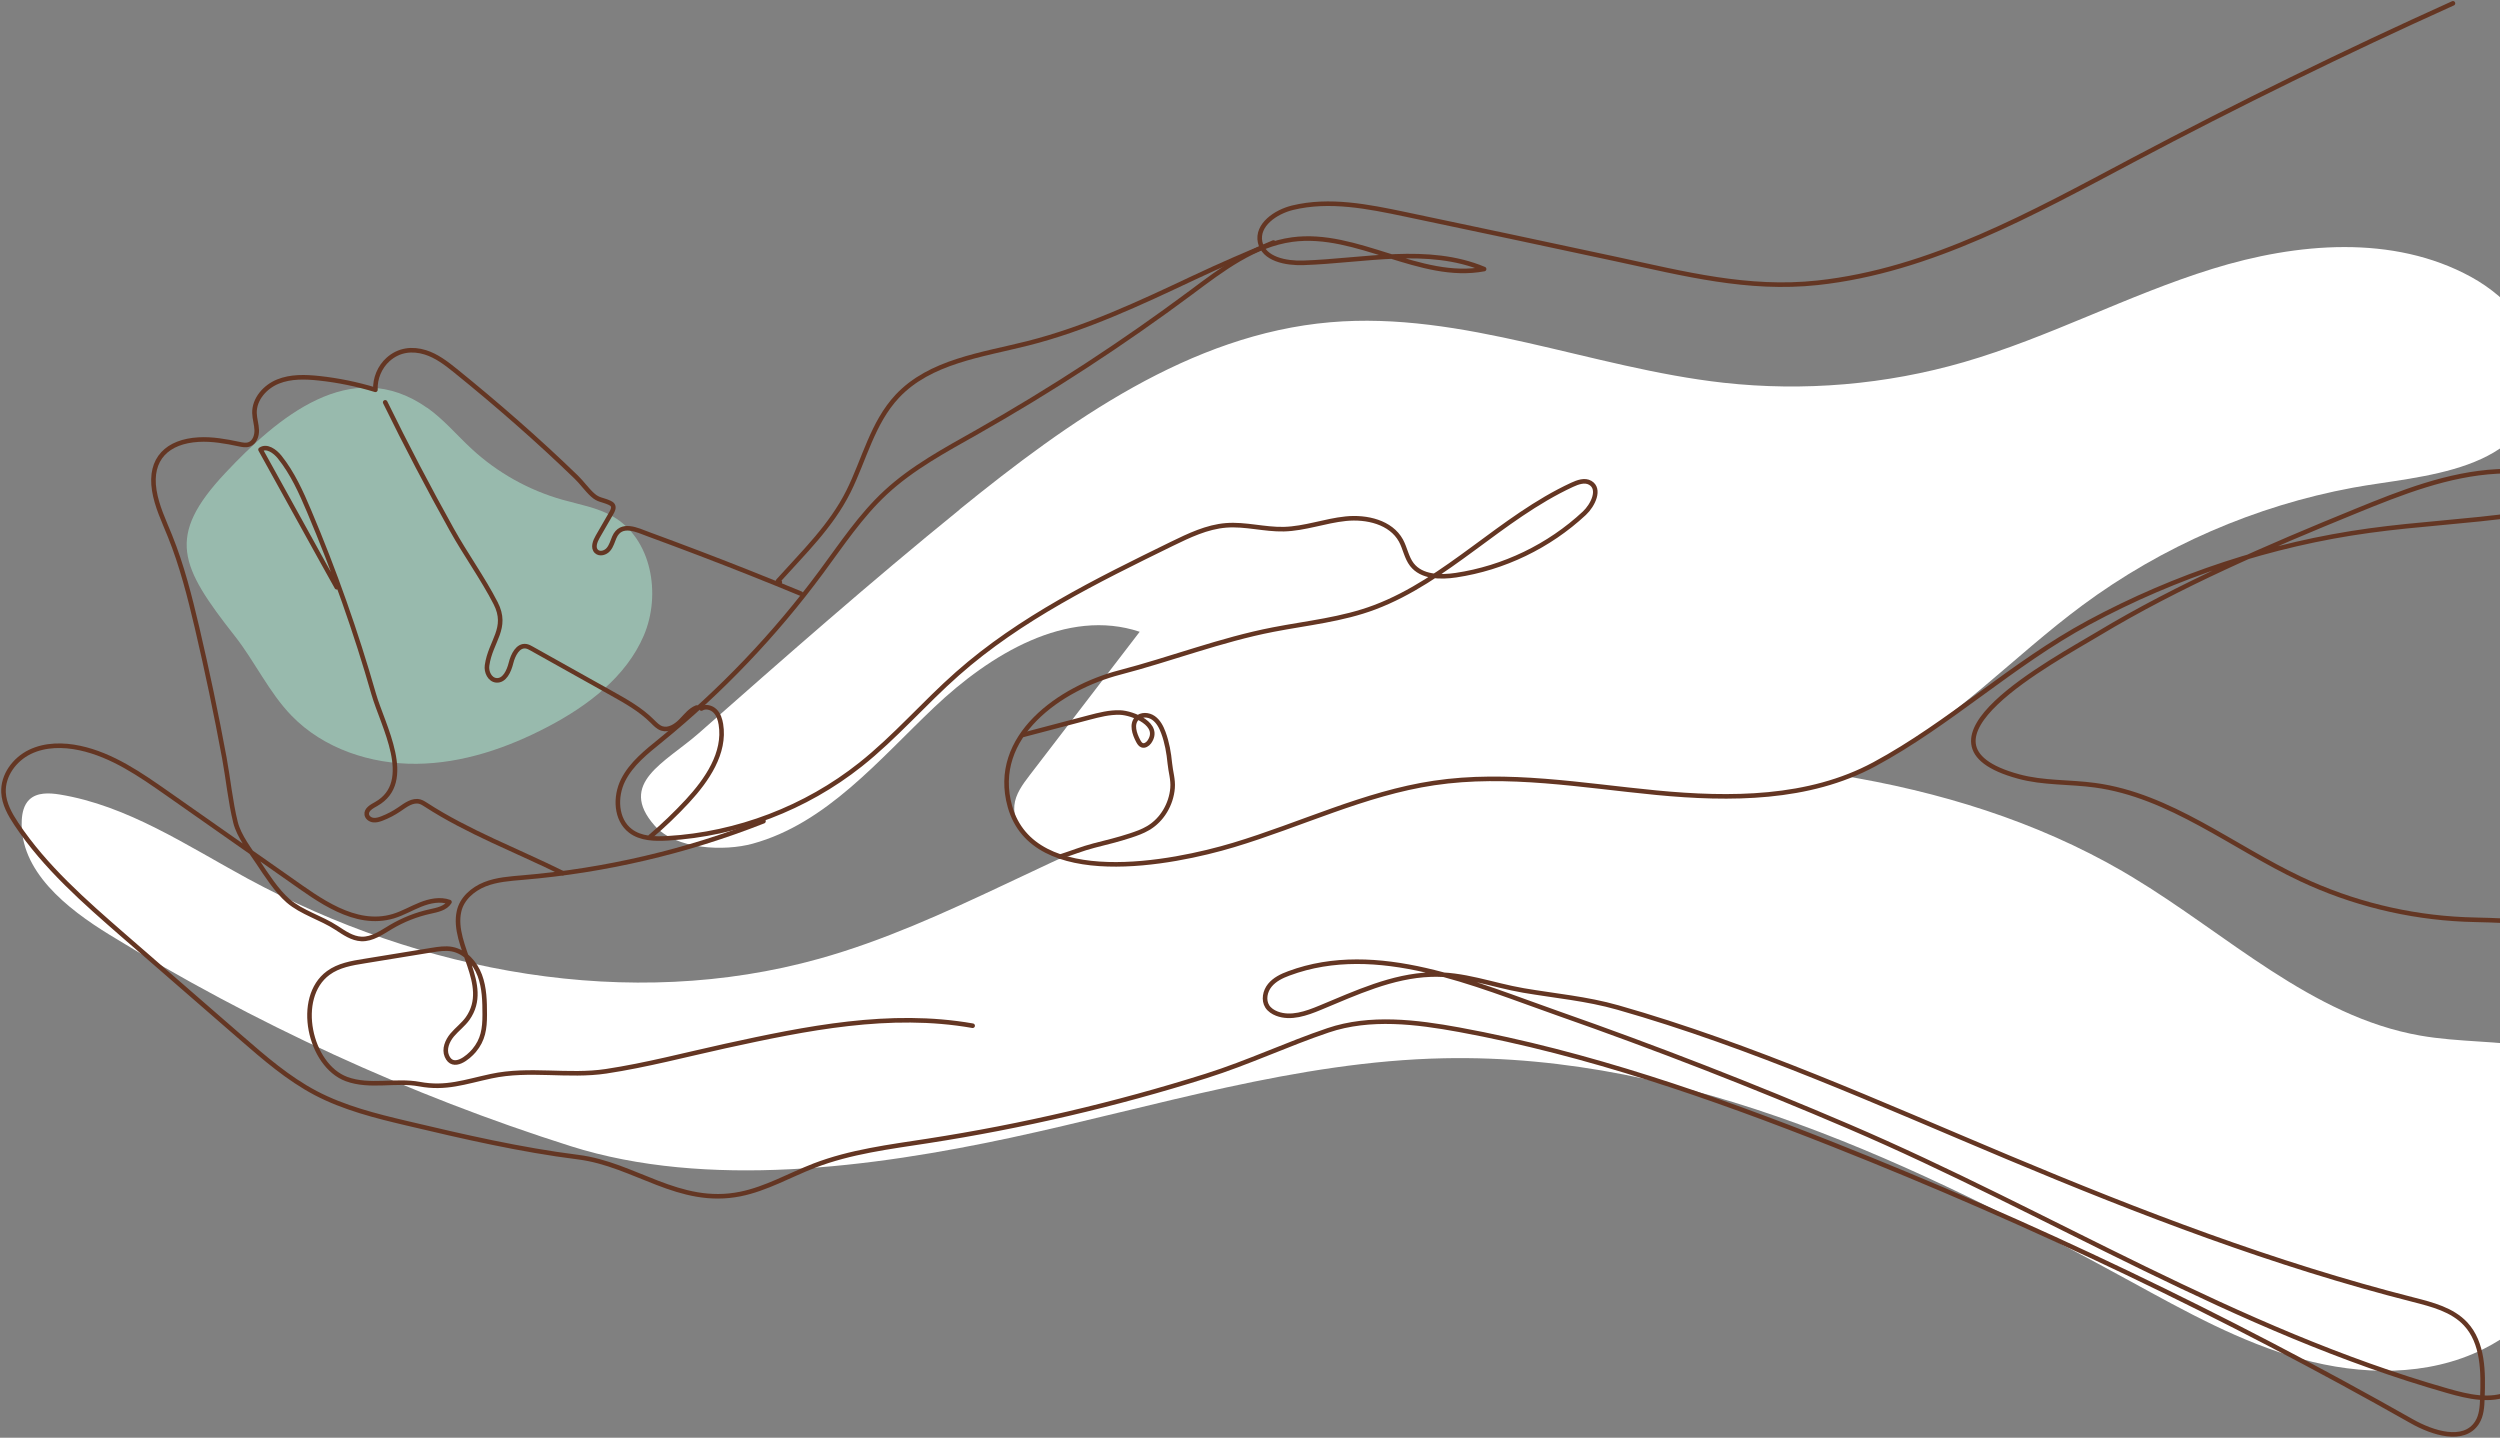 <?xml version="1.0" encoding="UTF-8"?>
<svg xmlns="http://www.w3.org/2000/svg" width="546" height="314" viewBox="0 0 546 314" fill="none">
  <rect x="0" y="0" width="546" height="314" fill="#808080" stroke="none"/>
  <g clip-path="url(#clip0_214_2015)">
    <path d="M93.295 89.051C96.913 91.599 99.79 95.065 103.045 98.065C108.639 103.235 115.468 107.05 122.791 109.132C126.525 110.196 130.448 110.836 133.819 112.773C142.319 117.666 144.454 129.782 140.604 138.811C136.739 147.825 128.385 154.131 119.71 158.689C110.818 163.364 101.04 166.713 90.999 166.815C80.959 166.917 70.643 163.509 63.654 156.286C58.729 151.189 55.707 144.549 51.319 138.957C39.288 123.637 36.179 117.171 49.241 103.264C60.472 91.308 76.659 77.371 93.281 89.065L93.295 89.051Z" fill="#98BAAD"></path>
    <path d="M209.562 111.273C233.435 91.934 259.937 73.017 290.522 70.381C319.48 67.876 347.508 80.371 376.393 83.59C393.945 85.541 411.889 84.012 428.86 79.104C447.443 73.731 464.705 64.44 483.187 58.717C501.668 52.993 522.649 51.173 539.649 60.464C548.134 65.109 555.675 73.731 554.658 83.371C552.566 103.438 528.389 103.817 513.873 106.511C492.587 110.458 472.202 119.312 454.795 132.2C439.786 143.311 426.869 157.422 410.378 166.174C374.214 185.383 329.898 174.956 289.636 182.266C269.832 185.863 249.054 193.741 230.355 186.3C225.821 184.494 221.07 180.781 221.535 175.917C221.767 173.441 223.351 171.315 224.862 169.334C232.883 158.878 240.889 148.437 248.909 137.981C233.028 132.68 216.246 142.903 204.085 154.422C191.923 165.941 180.518 179.834 164.375 184.261C158.229 185.95 147.608 185.572 142.973 180.315C134.778 171.009 145.297 166.568 152.649 160.102C171.407 143.573 190.165 127.045 209.592 111.288L209.562 111.273Z" fill="white"></path>
    <path d="M463.688 190.363C464.356 190.742 465.01 191.135 465.679 191.543C486.354 203.979 504.836 222.008 528.578 226.173C536.976 227.643 545.621 227.279 554.019 228.765C578.168 233.061 574.986 251.963 565.629 270.166C560.398 280.346 552.61 289.535 542.381 294.632C530.176 300.704 515.617 300.413 502.482 296.772C489.348 293.132 477.317 286.418 465.373 279.88C418.689 254.337 368.562 230.032 315.383 231.124C283.243 231.779 252.149 241.726 220.722 248.483C190.602 254.948 154.379 259.754 124.622 250.317C89.387 239.148 55.489 223.537 23.974 204.183C14.545 198.402 4.214 190.203 4.752 179.135C4.839 177.504 5.217 175.786 6.393 174.65C8.064 173.033 10.723 173.15 13.005 173.514C27.883 175.931 40.829 184.698 54.095 191.892C91.974 212.425 137.437 220.974 178.934 209.382C206.977 201.547 231.924 185.106 259.618 176.077C283.911 168.155 309.716 166.145 335.26 165.563C379.415 164.558 425.547 168.242 463.703 190.363L463.688 190.363Z" fill="white"></path>
    <path d="M559.599 204.125C553.191 200.674 545.505 201.11 538.24 200.805C525.89 200.266 513.656 197.251 502.482 191.98C487.502 184.917 473.946 173.704 457.527 171.49C451.977 170.733 446.252 171.068 440.847 169.582C414.316 162.345 448.635 144.214 458.152 138.476C476.024 127.715 495.276 119.472 514.542 111.608C524.48 107.545 534.68 103.526 545.403 102.958C547.859 102.827 550.489 102.929 552.494 104.342C554.513 105.754 555.472 108.885 553.845 110.735C552.813 111.9 551.157 112.205 549.617 112.409C538.937 113.909 528.127 114.419 517.448 115.89C496.031 118.831 475.166 125.72 456.132 135.986C439.525 144.942 425.823 158.049 409.332 166.932C395.02 174.636 377.89 174.679 361.718 173.121C345.547 171.563 329.244 168.607 313.174 171.009C298.034 173.267 284.028 180.155 269.382 184.553C256.072 188.557 225.749 194.543 220.576 176.165C216.246 160.786 231.677 150.214 244.507 146.879C255.651 143.981 266.636 139.714 278.07 137.501C285.51 136.059 293.152 135.316 300.257 132.622C316.051 126.652 327.762 113.108 343.338 105.885C344.602 105.303 346.113 104.749 347.305 105.448C349.586 106.774 347.944 110.298 346.012 112.103C338.311 119.283 328.402 124.059 317.984 125.618C314.555 126.127 310.472 126.055 308.35 123.302C307.174 121.773 306.883 119.749 305.968 118.06C303.759 114.04 298.485 112.817 293.922 113.283C289.375 113.749 284.972 115.453 280.395 115.569C276.167 115.671 271.983 114.404 267.769 114.739C263.584 115.074 259.69 116.953 255.913 118.788C239.479 126.826 222.828 135.011 209.112 147.127C201.847 153.534 195.512 160.976 187.928 166.99C175.97 176.485 161.048 182.194 145.806 183.082C142.987 183.242 139.922 183.184 137.684 181.465C134.473 179.019 134.27 174.009 136.086 170.383C137.902 166.772 141.215 164.18 144.353 161.631C157.488 150.928 169.286 138.564 179.37 124.919C183.802 118.933 187.942 112.642 193.406 107.575C199.29 102.114 206.453 98.284 213.428 94.337C229.614 85.163 245.233 74.969 260.155 63.857C266.897 58.833 273.9 53.445 282.226 52.324C296.378 50.416 310.109 61.396 324.13 58.761C311.852 53.62 297.918 56.969 284.623 57.406C280.831 57.523 275.993 56.605 275.208 52.892C274.409 49.135 278.594 46.266 282.313 45.363C290.363 43.411 298.79 45.101 306.897 46.804C322.284 50.037 337.671 53.3 353.044 56.605C367.835 59.78 381.711 63.406 396.967 61.76C421.61 59.095 443.913 46.572 465.824 34.965C488.752 22.82 512.072 11.403 535.726 0.728" stroke="#643623" stroke-linecap="round" stroke-linejoin="round"></path>
    <path d="M174.909 129.651C167.586 126.622 160.234 123.695 152.824 120.87C149.119 119.457 145.414 118.074 141.694 116.705C139.166 115.773 135.65 113.953 134.168 117.331C133.776 118.234 133.529 119.239 132.875 119.996C132.236 120.753 130.986 121.118 130.26 120.433C129.417 119.632 129.954 118.22 130.536 117.215C131.538 115.482 132.526 113.763 133.529 112.03C133.834 111.506 134.139 110.851 133.819 110.327C133.659 110.079 133.383 109.919 133.122 109.802C131.495 109.074 130.695 109.249 129.431 108.099C128.153 106.948 127.107 105.419 125.857 104.21C117.473 96.084 108.538 88.293 99.486 80.968C97.466 79.337 95.359 77.721 92.889 76.949C90.012 76.061 87.121 76.396 84.767 78.493C82.922 80.138 81.876 82.657 81.992 85.133C77.981 83.91 73.87 83.065 69.7 82.614C66.677 82.293 63.524 82.192 60.72 83.327C57.901 84.463 55.519 87.143 55.577 90.186C55.606 91.439 56.027 92.677 56.071 93.929C56.114 95.181 55.606 96.623 54.429 97.045C53.717 97.308 52.932 97.147 52.191 96.987C49.285 96.376 46.321 95.837 43.357 96.011C36.601 96.405 32.591 100.162 33.695 107.108C34.247 110.574 35.802 113.778 37.109 117.025C39.725 123.491 41.439 130.292 43.038 137.078C45.246 146.515 47.237 155.995 48.995 165.519C49.852 170.165 50.302 175.014 51.436 179.601C52.191 182.659 54.632 185.717 56.361 188.324C58.163 191.033 60.444 194.586 62.914 196.727C65.893 199.304 70.15 200.455 73.463 202.625C75.163 203.731 76.921 204.984 78.941 205.071C81.294 205.159 83.358 203.659 85.392 202.45C88.022 200.892 90.913 199.741 93.892 199.086C95.49 198.736 97.306 198.387 98.163 197.004C96.129 196.275 93.848 196.756 91.843 197.557C89.838 198.358 87.949 199.479 85.871 200.105C77.517 202.581 69.569 196.45 63.234 192.009L36.514 173.266C30.615 169.131 24.497 164.893 17.465 163.378C13.818 162.592 9.881 162.592 6.524 164.223C3.168 165.854 0.582 169.349 0.77 173.092C0.901 175.596 2.194 177.883 3.589 179.98C9.866 189.402 18.511 196.945 27.04 204.372C35.584 211.799 44.113 219.212 52.656 226.639C57.771 231.08 62.929 235.551 68.915 238.711C75.148 241.988 82.064 243.721 88.922 245.337C101.331 248.279 113.681 251.133 126.278 252.72C138.687 254.293 148.276 263.482 161.702 260.773C167.354 259.623 172.454 256.652 177.844 254.57C185.749 251.526 194.263 250.478 202.632 249.182C223.221 245.992 243.562 241.245 263.425 234.983C272.607 232.085 281.165 228.022 290.058 225.022C299.211 221.92 309.353 223.187 318.667 224.891C346.724 230.046 373.836 239.468 400.367 249.968C443.797 267.166 486.049 287.365 526.704 310.388C531.295 312.995 538.109 315.165 540.972 310.723C541.989 309.151 542.091 307.185 542.149 305.321C542.367 299.641 542.352 293.306 538.487 289.141C535.596 286.04 531.222 284.918 527.125 283.87C496.729 276.152 467.393 264.865 438.523 252.749C410.567 241.026 382.612 228.371 353.349 220.042C346.506 218.09 339.662 217.508 332.702 216.314C325.917 215.149 319.553 212.6 312.521 212.848C304.064 213.139 296.146 216.838 288.329 220.085C285.321 221.338 281.921 222.546 278.87 221.381C278.042 221.061 277.257 220.551 276.777 219.809C275.891 218.411 276.283 216.474 277.33 215.192C278.376 213.911 279.93 213.154 281.485 212.586C300.766 205.406 322.226 215.003 340.272 221.323C361.704 228.837 382.874 237.08 403.753 246.021C447.778 264.88 488.258 290.569 534.637 303.777C539.068 305.044 543.965 306.18 548.149 304.257C550.896 302.991 552.915 300.588 554.833 298.258C561.226 290.481 567.736 282.515 571.223 273.079C578.11 254.453 572.153 233.803 566.181 214.857" stroke="#643623" stroke-linecap="round" stroke-linejoin="round"></path>
    <path d="M152.141 154.524C150.702 155.092 149.743 156.418 148.654 157.51C147.564 158.602 146.024 159.563 144.556 159.097C143.699 158.82 143.06 158.107 142.406 157.466C139.878 154.947 136.71 153.17 133.586 151.423C127.76 148.161 121.919 144.898 116.092 141.636C115.715 141.418 115.322 141.214 114.901 141.141C113.114 140.865 112.039 143.034 111.603 144.797C111.167 146.559 110.193 148.743 108.392 148.583C106.968 148.452 106.169 146.748 106.372 145.335C107.113 139.991 111.08 137.224 108.232 131.705C105.442 126.287 101.679 121.074 98.686 115.7C93.586 106.555 88.733 97.279 84.127 87.871" stroke="#643623" stroke-linecap="round" stroke-linejoin="round"></path>
    <path d="M212.425 224.017C194.35 220.843 176.1 224.585 158.447 228.444C149.831 230.337 141.069 232.653 132.38 233.964C124.099 235.216 115.599 233.235 107.259 235.041C101.505 236.279 97.378 237.852 91.61 236.774C86.394 235.798 80.785 237.546 75.685 235.667C67.607 232.682 64.352 217.886 71.69 212.498C73.942 210.838 76.804 210.343 79.565 209.906C84.476 209.105 89.387 208.304 94.298 207.503C95.766 207.27 97.277 207.023 98.73 207.299C101.577 207.838 103.771 210.299 104.789 213.022C105.806 215.746 105.864 218.716 105.864 221.629C105.864 224.673 105.515 227.09 103.539 229.449C102.289 230.935 98.933 233.774 97.596 230.643C96.942 229.114 97.683 227.338 98.744 226.056C99.805 224.789 101.185 223.784 102.144 222.43C107.36 215.018 98.555 206.615 100.255 199.028C100.865 196.261 103.263 194.178 105.893 193.13C108.523 192.081 111.4 191.907 114.204 191.659C132.192 190.145 149.947 185.98 166.743 179.354" stroke="#643623" stroke-linecap="round" stroke-linejoin="round"></path>
    <path d="M153.187 154.743C154.103 154.175 155.381 154.51 156.151 155.267C156.922 156.024 157.27 157.117 157.445 158.194C158.462 164.442 154.408 170.354 150.107 174.999C147.579 177.723 144.891 180.3 142.058 182.703" stroke="#643623" stroke-linecap="round" stroke-linejoin="round"></path>
    <path d="M231.546 187.086C234.016 186.3 236.413 185.324 238.898 184.684C241.571 183.999 244.259 183.358 246.889 182.485C248.212 182.048 249.534 181.582 250.74 180.868C253.806 179.077 255.796 175.655 256.087 172.131C256.247 170.252 255.665 168.548 255.491 166.713C255.273 164.442 254.881 162.17 254.082 160.014C253.631 158.777 252.992 157.553 251.917 156.796C250.841 156.039 249.229 155.951 248.299 156.883C247.064 158.15 247.747 160.262 248.589 161.835C248.793 162.199 249.025 162.607 249.418 162.752C249.984 162.971 250.624 162.563 250.987 162.068C253.718 158.252 247.398 155.704 244.608 155.617C242.313 155.544 240.06 156.126 237.837 156.709C233.043 157.976 228.248 159.228 223.453 160.495" stroke="#643623" stroke-linecap="round" stroke-linejoin="round"></path>
    <path d="M122.893 190.698C113.07 185.834 102.115 181.684 92.99 175.742C92.584 175.48 92.177 175.218 91.712 175.087C90.128 174.635 88.588 175.815 87.237 176.747C86.045 177.562 84.752 178.247 83.415 178.757C82.805 178.99 82.151 179.193 81.497 179.106C80.844 179.019 80.204 178.553 80.102 177.912C79.928 176.805 81.207 176.121 82.18 175.582C90.709 170.762 83.561 158.383 81.614 151.568C77.734 137.996 73.026 124.671 67.52 111.666C65.762 107.502 63.887 103.337 61.069 99.812C60.037 98.531 58.25 97.249 56.898 98.196C61.432 106.395 65.98 114.608 70.513 122.807C71.515 124.627 72.518 126.448 73.549 128.253" stroke="#643623" stroke-linecap="round" stroke-linejoin="round"></path>
    <path d="M278.129 52.964C272.317 55.44 266.476 57.945 260.707 60.668C248.938 66.216 237.082 71.794 224.47 74.983C214.372 77.532 203.097 78.93 195.963 86.546C190.529 92.356 188.771 100.395 185.298 107.341C181.535 114.885 175.491 120.681 169.926 126.884C169.635 127.205 170.536 126.899 170.274 127.248" stroke="#643623" stroke-linecap="round" stroke-linejoin="round"></path>
  </g>
  <defs>
    <clipPath id="clip0_214_2015">
      <rect width="314" height="575" fill="white" transform="matrix(4.37114e-08 1 1 -4.37114e-08 0 0)"></rect>
    </clipPath>
  </defs>
</svg>
